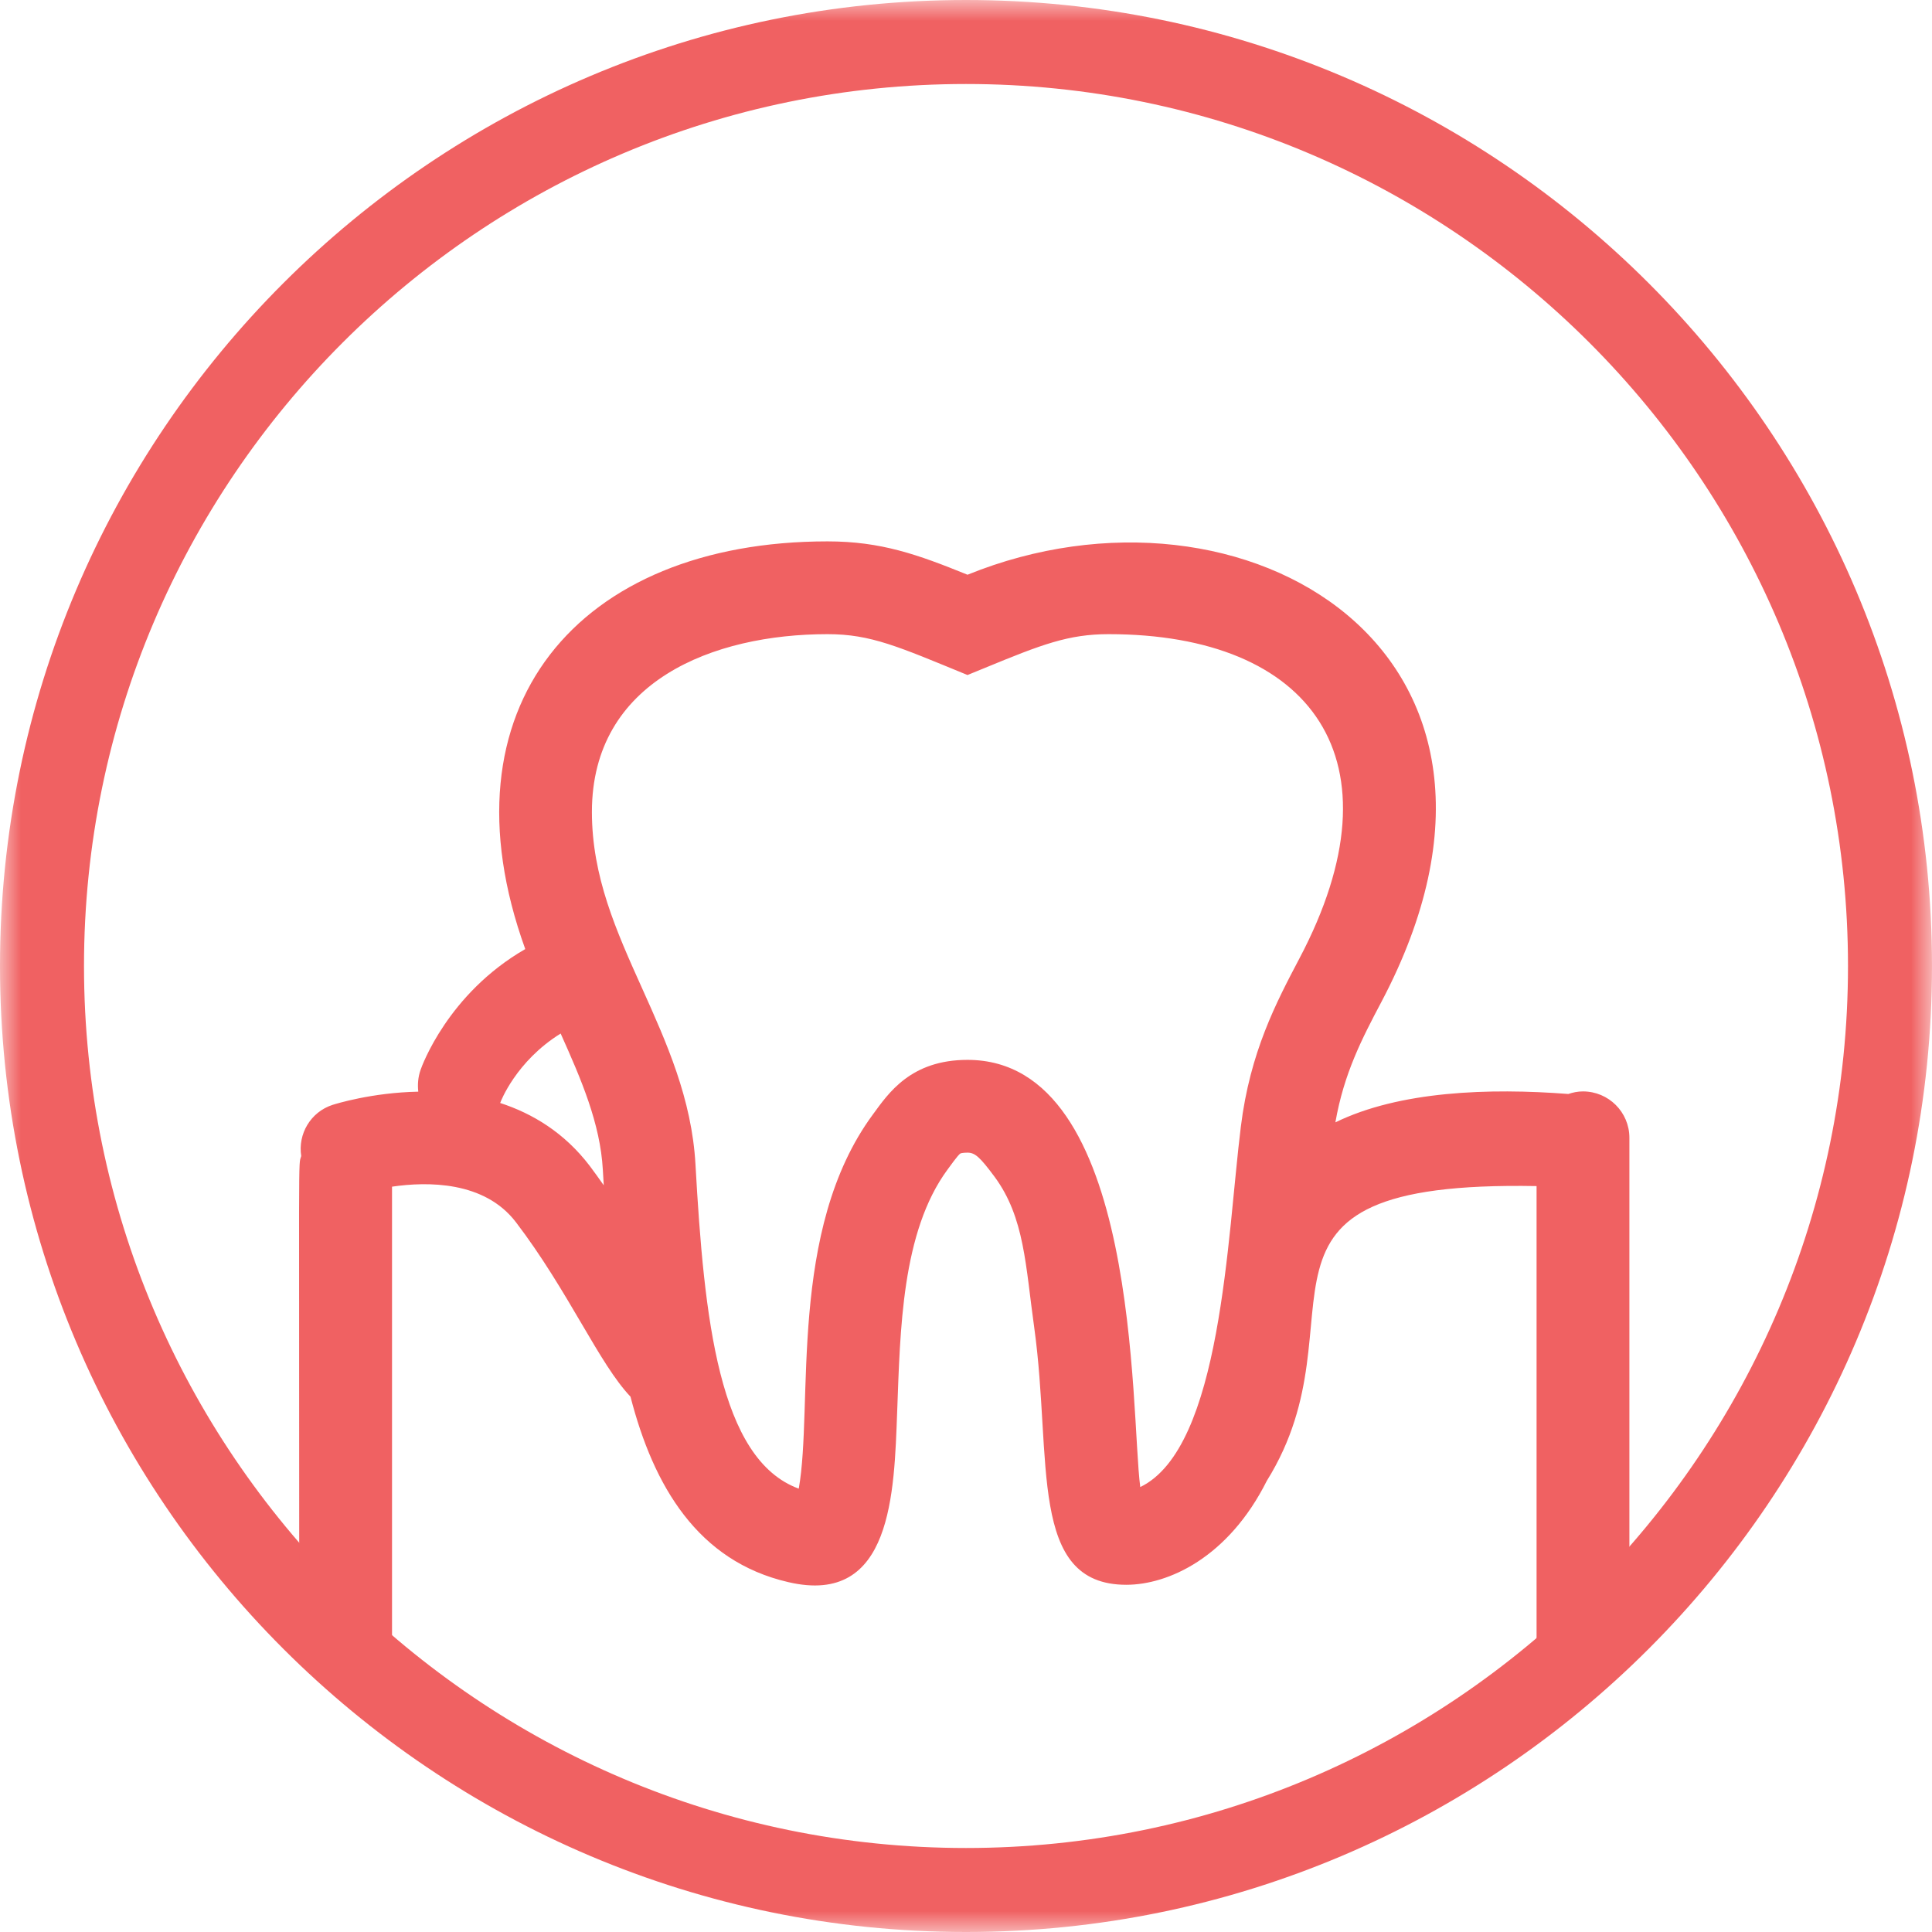 <?xml version="1.0" encoding="UTF-8"?>
<svg width="46px" height="46px" viewBox="0 0 46 46" version="1.1" xmlns="http://www.w3.org/2000/svg" xmlns:xlink="http://www.w3.org/1999/xlink">
    <title>icon / fogagybetegsegek</title>
    <defs>
        <polygon id="path-1" points="0 0 46 0 46 46 0 46"></polygon>
    </defs>
    <g id="Pain-/-Toothache" stroke="none" stroke-width="1" fill="none" fill-rule="evenodd">
        <g id="Toothache-Sub-Page-Desktop" transform="translate(-1057, -1730)">
            <g id="icon-/-fogagybetegsegek" transform="translate(1057, 1730)">
                <g id="Group-3">
                    <mask id="mask-2" fill="white">
                        <use xlink:href="#path-1"></use>
                    </mask>
                    <g id="Clip-2"></g>
                    <path d="M23,2 C11.421,2 2,11.421 2,23 C2,34.579 11.421,44 23,44 C34.579,44 44,34.579 44,23 C44,11.421 34.579,2 23,2 M23,46 C10.317,46 0,35.683 0,23 C0,10.317 10.317,0 23,0 C35.683,0 46,10.317 46,23 C46,35.683 35.683,46 23,46" id="Fill-1" fill="#F06162" mask="url(#mask-2)"></path>
                </g>
                <path d="M23.036,25.235 C21.68,25.235 21.151,26.033 20.783,26.535 C18.75,29.292 19.371,33.459 19.018,35.444 C17.114,34.747 16.765,31.398 16.559,27.725 C16.472,26.164 15.871,24.827 15.289,23.533 C14.674,22.166 14.093,20.874 14.093,19.332 C14.093,16.212 16.99,15.099 19.703,15.099 C20.739,15.099 21.391,15.397 23.036,16.072 L23.456,15.9 C24.805,15.344 25.442,15.099 26.396,15.099 C31.219,15.099 33.442,18.082 30.937,22.823 C30.388,23.866 29.763,25.048 29.544,26.825 C29.218,29.439 29.088,34.47 27.149,35.406 C26.914,33.635 27.159,25.235 23.036,25.235 M14.041,27.759 C13.436,26.966 12.68,26.513 11.908,26.261 C11.909,26.257 11.911,26.255 11.913,26.251 C11.917,26.239 12.28,25.271 13.349,24.608 C13.842,25.707 14.292,26.753 14.353,27.849 C14.36,27.97 14.367,28.097 14.375,28.221 C14.265,28.067 14.158,27.913 14.041,27.759 M26.816,37.733 C27.808,37.733 29.242,37.093 30.162,35.258 C32.595,31.358 28.908,28.1 36.585,28.24 L36.585,38.962 C36.585,39.198 36.549,39.425 36.506,39.651 C36.64,39.642 36.782,39.629 36.908,39.624 C37.489,39.602 38.115,39.553 38.756,39.517 C38.774,39.334 38.795,39.15 38.795,38.962 L38.795,27.09 C38.795,26.48 38.3,25.986 37.689,25.986 C37.566,25.986 37.451,26.01 37.341,26.047 C35.451,25.901 33.319,25.978 31.795,26.723 C31.999,25.552 32.432,24.723 32.891,23.854 C37.289,15.522 29.613,11.014 23.036,13.684 C21.847,13.201 20.974,12.89 19.703,12.89 C13.757,12.89 10.428,16.844 12.506,22.597 C10.663,23.659 10.042,25.389 10.013,25.475 C9.953,25.646 9.94,25.822 9.959,25.992 C8.85,26.014 7.99,26.284 7.914,26.308 C7.393,26.479 7.09,27.001 7.172,27.525 C7.098,27.782 7.125,26.995 7.125,38.962 C7.125,39.055 7.138,39.145 7.141,39.238 C7.53,39.374 7.919,39.507 8.318,39.6 C8.328,39.559 9.114,39.604 9.256,39.607 C9.302,39.608 9.347,39.616 9.392,39.617 C9.362,39.403 9.334,39.188 9.334,38.962 L9.334,28.254 C10.176,28.131 11.534,28.117 12.284,29.1 C12.905,29.914 13.405,30.763 13.846,31.514 C14.286,32.264 14.636,32.856 15.012,33.255 C15.561,35.386 16.615,37.173 18.77,37.67 C21.248,38.25 21.288,35.528 21.361,33.62 C21.434,31.672 21.466,29.332 22.561,27.846 C22.6,27.793 22.809,27.499 22.866,27.464 C22.867,27.463 22.91,27.444 23.036,27.444 C23.214,27.444 23.331,27.548 23.68,28.018 C24.397,28.99 24.417,30.134 24.626,31.62 C25.058,34.746 24.472,37.733 26.816,37.733" id="Fill-4" fill="#F06162"></path>
            </g>
        </g>
    </g>
</svg>